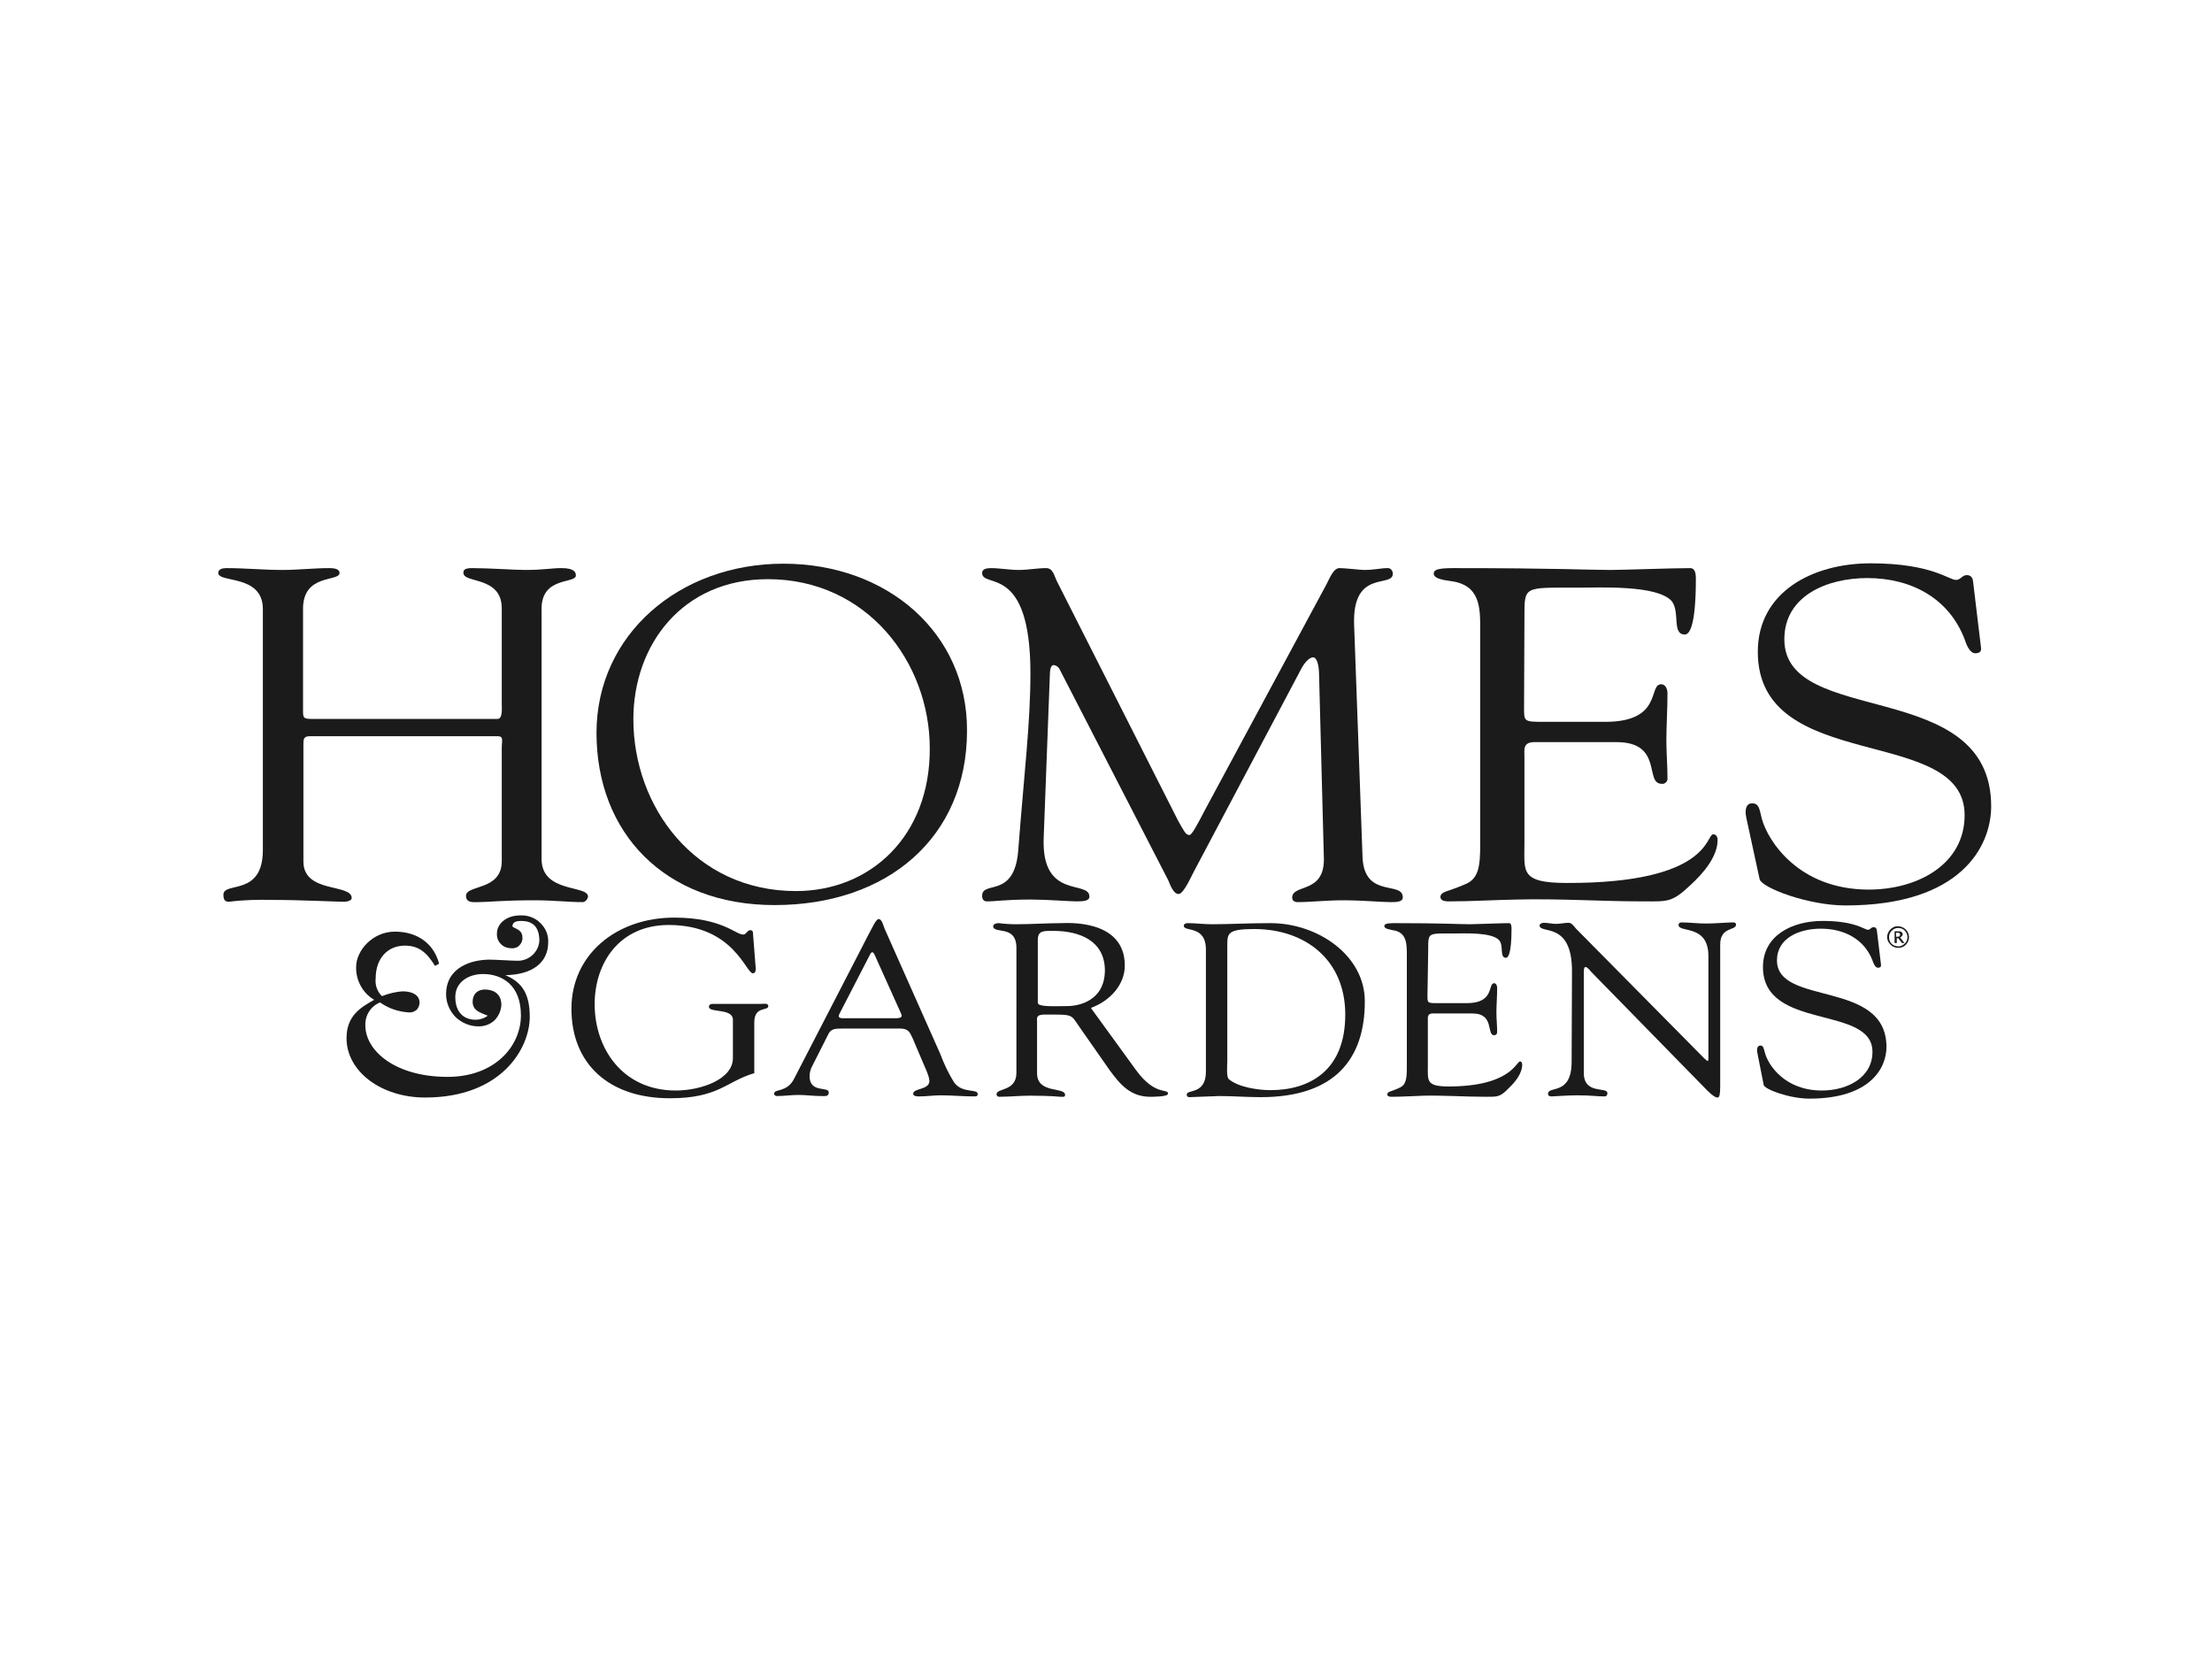 <svg xml:space="preserve" style="enable-background:new 0 0 600 450;" viewBox="0 0 600 450" y="0px" x="0px" xmlns:xlink="http://www.w3.org/1999/xlink" xmlns="http://www.w3.org/2000/svg" id="katman_1" version="1.0">
<style type="text/css">
	.st0{fill:#1B1B1B;}
</style>
<g id="article-page">
	<g transform="translate(-629, -13)" id="HandG_article_dtp">
		<g id="Header">
			<g transform="translate(629, 13)" id="logo_x2F_HandG_x5F_logo">
				<g id="HandG_logo">
					<path d="M516.9,252.1c-0.7-0.7-1.8-1-2.8-0.8c-1,0.3-1.8,1.1-2.1,2.1c-0.3,1,0,2.1,0.8,2.8
						c0.5,0.6,1.3,0.9,2.1,0.9c0.8,0,1.6-0.3,2.1-0.9C518.1,255.1,518.1,253.2,516.9,252.1L516.9,252.1z M516.8,255.8
						c-0.5,0.5-1.1,0.9-1.8,0.9c-0.7,0-1.4-0.2-1.9-0.7c-0.5-0.5-0.7-1.1-0.7-1.8c0-0.6,0.2-1.2,0.6-1.6c0.5-0.6,1.2-0.9,1.9-0.9
						c0.7,0,1.5,0.3,1.9,0.9C517.6,253.5,517.6,254.9,516.8,255.8L516.8,255.8z" class="st0" id="Shape"></path>
					<path d="M148.7,255.6c0.1-2-0.7-3.9-2.2-5.3c-1.4-1.4-3.4-2.1-5.4-2c-4,0-6.3,2.5-6.3,4.8
						c-0.1,1.1,0.3,2.2,1,2.9c0.7,0.8,1.8,1.2,2.9,1.2c0.8,0.1,1.7-0.2,2.2-0.8c0.6-0.6,0.9-1.4,0.8-2.2c0-2.1-2.2-2.3-2.7-2.9
						c0-0.7,0.3-1.5,2.3-1.5c2.7,0,5,1.1,5,5.4c-0.2,3.1-2.9,5.5-6,5.4c-1.6,0-5.7-0.3-7.5-0.3c-4.8,0-11.8,2-11.8,9.4
						c0,2.3,1,4.6,2.6,6.2c1.7,1.6,3.9,2.5,6.2,2.5c1.6,0,3.1-0.5,4.3-1.6c1.1-1.1,1.8-2.6,1.9-4.2c0-3.4-2.6-4.2-4.5-4.2
						c-0.9,0-1.8,0.3-2.4,0.9c-0.6,0.6-0.9,1.5-0.9,2.4c0,2.5,2.2,3,4.1,3.8c-0.9,0.7-2.1,1.1-3.3,1.1c-3,0-5.5-1.8-5.5-6.2
						c0-4,3.6-6.2,7.5-6.2c5.2,0,10.3,3,10.3,11.2c0,8.4-7.1,16.7-19.9,16.7c-14.1,0-22.3-7-22.3-14c-0.1-2.7,1.5-5.2,4-6.2
						c2.2,1.6,4.9,2.5,7.6,2.7c0.8,0.1,1.6-0.1,2.2-0.6c0.6-0.5,0.9-1.3,0.9-2.1c0-1.8-1.7-3-4.5-3c-2,0.1-3.9,0.6-5.7,1.3
						c-1.3-1.3-1.9-3-1.7-4.8c0-5.5,3.3-8.9,7.9-8.9c3.8,0,5.9,1.8,8.2,5.5l1.1-0.6c-1.3-5.1-5.5-8.7-12-8.7c-6,0-10.5,5.1-10.5,9.6
						c-0.1,3.6,1.8,7.1,4.9,8.9c-3.8,2.1-7.5,4.4-7.5,10.4c0,9.1,9.5,16.1,21.3,16.1c20.8,0,28.4-13.4,28.4-21.9
						c0-7.1-2.8-9.6-6.6-11.3C144.4,264.4,148.7,261.1,148.7,255.6" class="st0" id="Path"></path>
					<path d="M71.3,230.6c0,12.7-10.7,8.4-10.7,12.1c0,1.3,0.4,1.9,1.5,1.9c3.9-0.5,7.9-0.6,11.9-0.5
						c7.3,0,17.5,0.5,19.2,0.5c1.2,0,2.2-0.4,2.2-1c0-4-13.1-1.2-13.1-9.9v-31.8c0-1.3,0-2.2,1.7-2.2h51c1.7,0,1.1,1.2,1.1,3.2v30.7
						c0,8.1-9.7,6.3-9.7,9.4c0,2,2.1,1.7,3.3,1.7c2.7,0,6.5-0.5,15.3-0.5c5,0,9.3,0.5,13,0.5c1,0,1.5-1.2,1.5-1.5
						c0-3.2-12.6-0.9-12.6-10.2v-67.9c0-8.8,9.3-6.7,9.3-9c0-0.8-0.3-2-3.9-2c-2.8,0-4.8,0.5-9.9,0.5c-2.7,0-9.8-0.5-14.4-0.5
						c-2.1,0-2.3,0.6-2.3,1.3c0,2.9,10.4,0.8,10.4,9.6v26.3c0,0.5,0.3,3.7-1.1,3.7H84.3c-2.1,0-2.1-0.5-2.1-2.3v-27.6
						c0-9.6,9.9-7.2,9.9-9.7c0-0.5-0.3-1.3-2.7-1.3c-4.3,0-8.6,0.5-12.8,0.5c-5.1,0-10.1-0.5-15.2-0.5c-1.1,0-2.2,0.3-2.2,1.3
						c0,2.8,11.9,0.3,12.1,9.6L71.3,230.6L71.3,230.6z" class="st0" id="Path_1_"></path>
					<path d="M212.5,152.9c-28.3,0-50.7,19.3-50.7,45.9c0,27,18.4,46.7,48.3,46.7
						c30.8,0,52.2-18.5,52.2-47.3C262.4,171.7,240.7,152.9,212.5,152.9z M215.9,241.7c-27.4,0-44.1-22.9-44.1-46.6
						c0-20.2,13.3-38,36.5-38c26.9,0,43.9,22.6,43.9,45.9C252.3,226.8,236.1,241.7,215.9,241.7L215.9,241.7z" class="st0" id="Shape_1_"></path>
					<path d="M367.3,169.4c-0.5-15.2,10.5-9.8,10.5-13.8c0-0.8-0.6-1.5-1.3-1.5c-2.2,0-3.5,0.5-6.6,0.5
						c-0.7,0-5.1-0.5-6.5-0.5c-1.7-0.1-2.8,2.9-3.6,4.4l-32.9,61.1c-2.2,4.2-3.6,6.9-4.3,6.9c-1,0-1.5-1.2-3-3.8l-32.9-65
						c-0.7-1.3-1-3.6-2.9-3.6c-2.5,0-5,0.5-7.5,0.5s-5.1-0.5-7.6-0.5c-1.2,0-2.3,0.3-2.3,1.3c0,4.4,13.1-2.8,13.1,27.2
						c0,13.6-1.7,27.1-3.3,48c-1,13.3-9.8,8.1-9.8,12.4c0,0.9,0.4,1.5,1.3,1.5c2.5,0,4.8-0.5,12.1-0.5c4.1,0,10.4,0.5,12.2,0.5
						c1.8,0,3.5-0.1,3.5-1.3c0-4.6-13.1,1-12.4-16l1.7-44.9c0.1-1.3,0.5-1.9,1-1.9c0.8,0.1,1.4,0.6,1.7,1.3l29.4,57.1
						c0.4,0.9,1.3,3.7,2.8,3.7c1.4,0,3.6-5.2,4.3-6.4l28.6-54c1.3-2.7,2.7-3.8,3.6-3.8c0.9,0,1.6,1.8,1.6,5l1.3,49.7
						c0.1,9.5-8.6,6.7-8.6,10.5c0,0.5,0.3,1.2,1.5,1.2c3.5,0,7.9-0.5,12.2-0.5c5.5,0,10.4,0.5,13,0.5c1.5,0,3.3,0,3.3-1.3
						c0-4.5-10.2,0.3-10.9-10.5L367.3,169.4z" class="st0" id="Path_2_"></path>
					<path d="M413.5,167.5c0-8.6-0.3-8.1,14.2-8.1c6,0,21.7-0.8,25.7,3.6c2.4,2.9,0,9.1,3.6,9.1
						c0.9,0,3-1,3-15.2c0-1.5-0.3-2.8-1.5-2.8c-4.7,0-18.6,0.5-21.6,0.5c-6.3,0-14.2-0.5-42.7-0.5c-4.4,0-5.3,0.5-5.3,1.5
						c0,1.5,3.3,1.8,4.5,2c8.1,1,8.1,7.2,8.1,12.9v58.3c0,6-0.3,9.6-4.2,11.1c-4.8,2.1-6.3,1.8-6.6,3.3c0,1,0.9,1.3,2.3,1.3
						c6,0,12.4-0.4,18.4-0.5c11.5-0.3,22.9,0.5,34.4,0.5c6.6,0,7.7,0.3,12.6-4.3c3.6-3.3,7.5-7.8,7.5-12.4c0-0.3-0.1-1.5-1.2-1.5
						c-2,0-0.8,13.3-39.7,13.2c-12.7,0-11.5-3.1-11.5-10.6v-23.6c0-1.9-0.5-4,2.7-4h22.3c12.7,0,7.5,11.3,12.2,11.3
						c0.5,0.1,0.9-0.1,1.2-0.4s0.5-0.8,0.4-1.2c0-3.5-0.3-6.7-0.3-10.1c0-4,0.3-8.4,0.3-12.9c0-1-0.5-2.4-1.7-2.4
						c-3.6,0,0.5,10.2-15.2,10.2h-16.3c-6,0-5.7,0-5.7-4.4L413.5,167.5z" class="st0" id="Path_3_"></path>
					<path d="M477.3,238.5c0.6,2.3,13.1,7.1,23.3,7.1c31.4,0,39.5-16.1,39.5-26.9
						c0-35.3-56.1-21.2-56.1-45.3c0-11.8,11.6-16.6,22.5-16.6c12.1,0,22.2,5.6,26.4,16.6c0.4,1.2,1.3,3.8,2.9,3.8
						c1.6,0,1.7-0.9,1.5-1.9l-2.1-17.5c-0.1-1.3-0.8-1.8-1.7-1.8c-1.3,0-1.7,1.3-2.9,1.3c-1.9,0.1-6.5-4.5-23.2-4.5
						c-15.8,0-30.6,7.8-30.6,24c0,33.4,56.1,19.6,56.1,44.3c0,13.4-12.8,20.2-26,20.2c-19.1,0-27.4-13.3-29-19.2
						c-0.7-2.7-0.7-4.2-2.7-4.2c-1.3,0-2.1,1.3-1.5,4L477.3,238.5z" class="st0" id="Path_4_"></path>
					<path d="M194,272.3c-0.7,0-1.7-0.1-1.7,0.8c0,1.7,6.5,0.3,6.5,3.5V287c0,5.8-8.7,8.8-15.5,8.8
						c-14.4,0-22-11.4-22-23.4c0-11.2,6.7-21.5,20.1-21.5c17.6,0,20.9,13.1,22.8,13.1c0.7,0,0.8-0.7,0.8-1.2l-0.7-8.9
						c-0.1-0.5,0.2-1.6-0.8-1.6c-0.8,0-1.1,1.2-1.9,1.2c-2.1,0-5.8-4.6-18.7-4.6c-15.8,0-27.9,10.1-27.9,24.7
						c0,15,10.2,24.3,26.7,24.3c13.3,0,15.3-4.6,22.9-6.8v-13.8c0-4.5,3.8-3,3.8-4.4c0-0.9-1.4-0.6-2-0.6L194,272.3L194,272.3z" class="st0" id="Path_5_"></path>
					<path d="M258.8,293.6c-1.5-2.4-2.7-4.9-3.7-7.6l-15.2-34.2c-0.2-0.5-0.7-2.5-1.5-2.5
						s-1.2,1.1-5.5,9.4l-17.5,33.9c-1.9,3.8-5.4,2.7-5.4,4c0,0.2,0,0.4,0.2,0.5c0.1,0.1,0.3,0.2,0.5,0.2c1.9,0,3.9-0.3,5.9-0.3
						c2,0,4.1,0.3,6.2,0.3c1,0,2,0.2,2-1c0-1.7-5.2,0.3-5.2-4.4c0-0.8,0.2-1.6,0.5-2.3l4.7-9.3c0.7-1.3,2.1-1.3,3.4-1.3h16.1
						c2,0,2.5,1,3.2,2.5l2.3,5.4c0.7,1.8,2.3,4.9,2.3,6.3c0,2.5-4.4,1.9-4.4,3.5c0,0.7,1.2,0.7,1.6,0.7c2,0,3.9-0.3,5.9-0.3
						c3,0,6,0.3,9,0.3c0.5,0,1,0,1-0.6C265.3,295.2,261,296.7,258.8,293.6z M243.2,276.2h-14.5c-1,0-1.5-0.3-1-1.2l8.3-16.1
						c0.4-0.8,0.8-0.8,1.2,0l7.2,16C244.7,275.6,244.8,276.1,243.2,276.2L243.2,276.2z" class="st0" id="Shape_2_"></path>
					<path d="M308.1,290.2l-12.2-16.8c5.2-1.9,9.2-6.3,9.2-11.5c0-12.8-16.1-11.5-17.3-11.5
						c-3.8,0-8,0.3-12.2,0.3c-1.6,0-3.1-0.1-4.7-0.3c-0.9,0-1.5,0.4-1.5,0.8c0,2.3,6.3-0.5,6.3,5.9V291c0,5.1-5.4,4.1-5.4,5.8
						c0,0.2,0.1,0.4,0.2,0.5c0.1,0.1,0.3,0.2,0.5,0.2c2.8,0,5.6-0.3,8.3-0.3c6.1,0,7.8,0.3,8.4,0.3c0.7,0,1.2,0.1,1.2-0.5
						c0-2.3-7.6-0.2-7.6-5.9v-14c0-0.7-0.4-1.9,1.9-1.9c8.2,0,7.1-0.2,9.7,3.5l8.1,11.6c2.8,3.8,5.6,7.2,11,7.2c0.7,0,4.8,0,4.8-0.8
						C317,295.1,313.4,297.5,308.1,290.2z M289.5,272.9c-3.4,0-8,0.3-8-0.9v-17c0-2.6,1.5-2.5,4.2-2.5c7.2,0,14,2.7,14,10.8
						C299.6,271.5,292.6,272.9,289.5,272.9L289.5,272.9L289.5,272.9z" class="st0" id="Shape_3_"></path>
					<path d="M344.6,250.4c-6.3,0-11,0.3-15.9,0.3c-2.2,0-4.3-0.3-6.6-0.3c-0.4,0-1,0.2-1,0.7
						c0,1.8,6-0.3,6,6.5v33.1c0,6.3-5.2,4.7-5.2,6.2c0,0.4,0.2,0.7,0.7,0.7s7.5-0.3,8.2-0.3c3.7,0,7.5,0.3,11.2,0.3
						c20.3,0,28.2-10.6,28.2-25.9C370.3,259.3,357.6,250.4,344.6,250.4z M344.6,295.7c-3.3,0-8.8-0.8-11.3-3
						c-0.7-0.6-0.4-3.8-0.4-4.9v-31.6c0-3.1,0.3-4.2,7.3-4.2c13.9,0,24.7,8.4,24.7,23.2C364.9,290.6,355,295.7,344.6,295.7
						L344.6,295.7L344.6,295.7z" class="st0" id="Shape_4_"></path>
					<path d="M387.4,257.4c0-4.5-0.1-4.2,6.9-4.2c2.9,0,10.5-0.4,12.4,1.9c1.2,1.5,0,4.7,1.8,4.7
						c0.4,0,1.5-0.5,1.5-7.9c0-0.8-0.1-1.5-0.7-1.5c-2.3,0-9,0.3-10.5,0.3c-3.1,0-6.9-0.3-20.7-0.3c-2.1,0-2.6,0.3-2.6,0.8
						c0,0.8,1.6,0.9,2.2,1.1c3.9,0.5,3.9,3.7,3.9,6.7v30.3c0,3.1-0.1,5-2.1,5.8c-2.3,1.1-3.1,0.9-3.2,1.7c0,0.5,0.4,0.7,1.1,0.7
						c2.9,0,6-0.2,8.9-0.3c5.6-0.1,11.1,0.3,16.7,0.3c3.2,0,3.9,0.1,6.2-2.3c1.8-1.7,3.7-4,3.7-6.5c0-0.1-0.1-0.8-0.6-0.8
						c-1,0-2.5,6.8-19.4,6.8c-6.1,0-5.6-1.6-5.6-5.5V277c0-1-0.2-2.1,1.3-2.1h10.8c6.1,0,3.7,5.9,5.9,5.9c0.5,0,0.8-0.3,0.8-0.9
						c0-1.8-0.2-3.5-0.2-5.2c0-2.1,0.2-4.4,0.2-6.7c0-0.5-0.2-1.3-0.8-1.3c-1.8,0,0.2,5.4-7.4,5.4h-7.9c-2.9,0-2.8,0-2.8-2.3
						L387.4,257.4z" class="st0" id="Path_6_"></path>
					<path d="M426.3,288c0,9.3-6.4,6.4-6.4,8.7c0,0.3,0.1,0.7,1,0.7c0.5,0,4.3-0.3,6.9-0.3
						c3.6,0,5.6,0.3,7.4,0.3c0.7,0,0.8-0.5,0.8-0.9c0-1.8-6.4,0.5-6.4-5.5v-27.2c0-1.3,0.2-1.5,0.5-1.5c0.5,0,1.3,1.1,1.5,1.3
						l31.5,32.2c1.5,1.5,2.3,1.9,2.8,1.9s0.7-0.9,0.7-2.9v-38.6c0-4.9,4.3-3.7,4.3-5.4c0-0.4-0.3-0.6-0.7-0.6
						c-1.8,0-4.9,0.3-7.4,0.3c-2.5,0-4.5-0.3-6.7-0.3c-0.4,0-0.8,0.2-0.8,0.7c0,2.2,8.1-0.3,8.1,8.4v27.8c0,0.5-0.1,0.7-0.2,0.7
						c-0.1,0-0.4-0.3-0.9-0.7l-34.9-35.3c-0.4-0.5-1.1-1.5-1.9-1.5c-1.1,0-2.3,0.3-3.4,0.3c-1.1,0-2.3-0.3-3.4-0.3
						c-0.4,0-1.1,0.3-1.1,0.7c0,2.5,8.8-1.3,8.8,12.4L426.3,288z" class="st0" id="Path_7_"></path>
					<path d="M478.4,294.3c0.3,1.2,7,3.7,12.4,3.7c16.6,0,20.9-8.4,20.9-14c0-18.4-29.7-11-29.7-23.5
						c0-6.1,6.1-8.6,11.9-8.6c6.4,0,11.8,2.9,14,8.6c0.2,0.6,0.7,2,1.5,2c0.8,0,0.9-0.5,0.8-1l-1.1-9.1c-0.1-0.7-0.4-0.9-0.9-0.9
						c-0.7,0-0.9,0.7-1.5,0.7c-1,0-3.4-2.4-12.3-2.4c-8.4,0-16.2,4-16.2,12.5c0,17.4,29.7,10.2,29.7,23c0,7-6.8,10.5-13.7,10.5
						c-10.1,0-14.5-6.9-15.4-10c-0.4-1.3-0.4-2.2-1.3-2.2c-0.7,0-1.1,0.7-0.8,2.1L478.4,294.3z" class="st0" id="Path_8_"></path>
					<path d="M515.4,254.3c0.2-0.1,0.3-0.2,0.5-0.4c0.1-0.2,0.2-0.3,0.2-0.5c0-0.2-0.1-0.4-0.3-0.6
						c-0.2-0.1-0.5-0.2-0.8-0.2h-1.1v3.2h0.6v-1.3h0.4l1,1.3h0.7L515.4,254.3z M514.5,254.1h-0.2v-1.1h0.3c0.2,0,0.4,0,0.6,0.1
						c0.1,0.1,0.2,0.2,0.2,0.4c0,0.2-0.1,0.4-0.2,0.5C515,254,514.8,254.1,514.5,254.1L514.5,254.1z" class="st0" id="Shape_5_"></path>
				</g>
			</g>
		</g>
	</g>
</g>
</svg>
